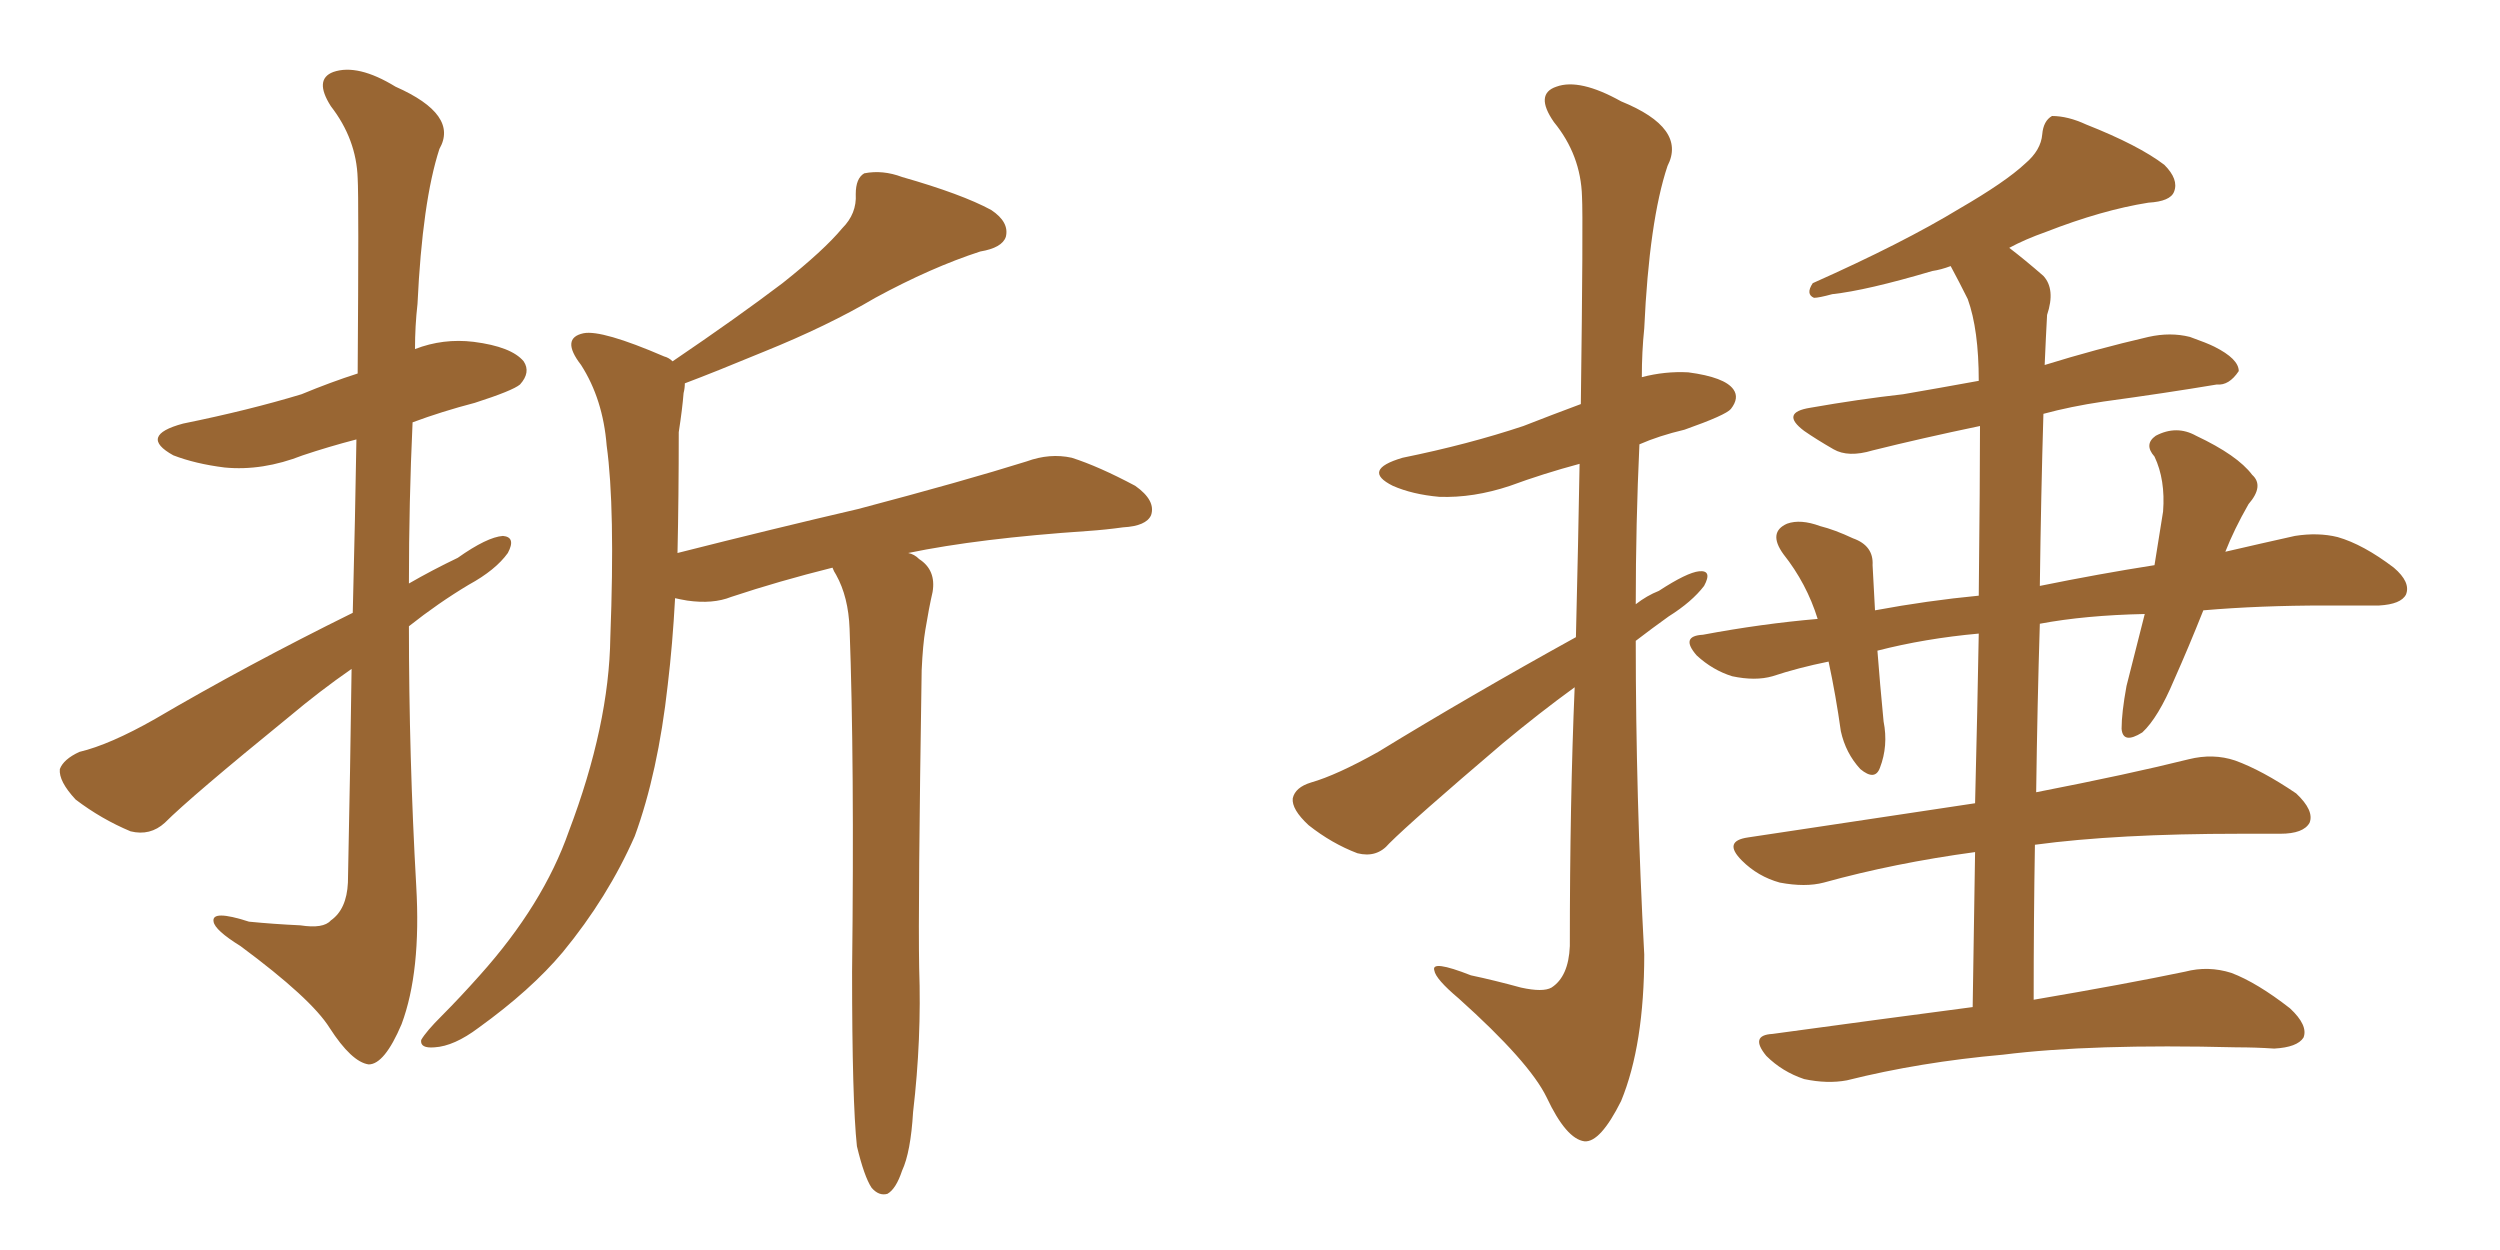 <svg xmlns="http://www.w3.org/2000/svg" xmlns:xlink="http://www.w3.org/1999/xlink" width="300" height="150"><path fill="#996633" padding="10" d="M42.33 73.54L42.33 73.54Q42.63 61.67 42.77 52.73L42.77 52.73Q39.40 53.61 36.33 54.64L36.33 54.64Q31.49 56.54 26.95 56.10L26.95 56.10Q23.44 55.66 20.80 54.64L20.80 54.64Q16.55 52.29 21.97 50.83L21.97 50.83Q29.88 49.22 36.18 47.31L36.18 47.31Q39.70 45.85 42.92 44.82L42.92 44.82Q43.07 23.73 42.92 21.39L42.92 21.39Q42.77 16.70 39.70 12.74L39.70 12.74Q37.65 9.52 39.99 8.64L39.99 8.64Q42.92 7.62 47.46 10.40L47.46 10.40Q55.08 13.77 52.73 17.87L52.73 17.87Q50.68 24.17 50.10 36.47L50.10 36.47Q49.80 39.11 49.80 41.89L49.80 41.89Q53.17 40.58 56.84 41.02L56.84 41.02Q61.38 41.60 62.84 43.36L62.84 43.36Q63.72 44.68 62.40 46.14L62.40 46.14Q61.52 46.88 56.98 48.34L56.98 48.34Q53.03 49.37 49.51 50.68L49.51 50.68Q49.07 60.21 49.07 70.02L49.07 70.02Q51.86 68.41 54.93 66.94L54.93 66.94Q58.45 64.45 60.35 64.31L60.35 64.31Q61.96 64.45 60.94 66.36L60.94 66.36Q59.47 68.41 56.25 70.17L56.25 70.17Q52.59 72.36 49.07 75.15L49.07 75.15Q49.07 90.82 49.95 106.35L49.95 106.35Q50.54 116.60 48.19 122.90L48.19 122.90Q46.14 127.73 44.24 127.73L44.24 127.73Q42.19 127.44 39.55 123.34L39.55 123.34Q37.35 119.82 28.86 113.53L28.86 113.53Q25.78 111.62 25.63 110.60L25.63 110.60Q25.34 109.13 29.88 110.60L29.88 110.60Q32.81 110.89 36.04 111.04L36.04 111.04Q38.82 111.47 39.70 110.45L39.70 110.45Q41.60 109.13 41.75 105.91L41.75 105.91Q42.04 91.85 42.19 80.27L42.19 80.27Q38.38 82.91 34.72 85.99L34.72 85.99Q22.85 95.65 19.78 98.73L19.78 98.73Q18.02 100.34 15.67 99.76L15.67 99.76Q12.16 98.29 9.08 95.95L9.08 95.95Q7.03 93.75 7.18 92.29L7.18 92.29Q7.62 91.11 9.52 90.23L9.52 90.23Q13.18 89.36 18.60 86.28L18.60 86.28Q29.59 79.83 42.33 73.54ZM102.83 137.55L102.83 137.55L102.83 137.55Q102.25 132.13 102.25 116.60L102.25 116.60Q102.54 91.41 101.95 75.44L101.95 75.44Q101.81 71.63 100.34 68.99L100.34 68.99Q100.05 68.55 99.90 68.12L99.90 68.12Q93.46 69.73 87.74 71.63L87.74 71.63Q85.55 72.51 82.47 72.07L82.47 72.07Q81.59 71.92 81.01 71.78L81.01 71.78Q80.71 77.34 80.13 82.18L80.13 82.18Q78.96 92.72 76.17 100.34L76.17 100.34Q72.95 107.67 67.53 114.26L67.53 114.26Q63.72 118.80 57.42 123.34L57.42 123.34Q54.49 125.54 52.15 125.68L52.15 125.68Q50.39 125.83 50.54 124.80L50.54 124.80Q51.12 123.78 53.03 121.88L53.03 121.88Q55.22 119.68 57.57 117.04L57.57 117.04Q65.19 108.54 68.26 99.76L68.26 99.76Q73.10 87.01 73.24 76.46L73.24 76.46Q73.83 60.94 72.80 53.47L72.80 53.47Q72.36 47.90 69.73 43.80L69.73 43.80Q67.24 40.58 70.02 39.99L70.02 39.99Q72.22 39.55 79.69 42.77L79.69 42.77Q80.27 42.92 80.71 43.36L80.71 43.36Q88.48 38.09 93.90 33.98L93.90 33.98Q98.88 30.03 101.07 27.39L101.07 27.39Q102.83 25.63 102.69 23.29L102.69 23.29Q102.69 21.39 103.71 20.80L103.71 20.80Q105.91 20.36 108.25 21.24L108.25 21.24Q115.43 23.29 118.95 25.20L118.95 25.20Q121.14 26.66 120.70 28.42L120.70 28.42Q120.26 29.74 117.63 30.18L117.63 30.18Q111.77 32.08 105.03 35.74L105.03 35.74Q99.32 39.11 91.70 42.19L91.70 42.19Q85.69 44.68 82.18 46.00L82.18 46.00Q82.18 46.58 82.03 47.17L82.03 47.17Q81.88 49.07 81.45 51.86L81.45 51.86Q81.45 59.62 81.30 66.36L81.30 66.36Q92.87 63.43 102.98 61.08L102.98 61.08Q115.72 57.71 123.19 55.37L123.19 55.37Q125.98 54.35 128.61 54.93L128.61 54.93Q131.84 55.96 136.23 58.30L136.23 58.30Q138.72 60.06 138.13 61.82L138.13 61.82Q137.55 63.13 134.77 63.28L134.77 63.28Q132.71 63.57 130.52 63.72L130.52 63.72Q117.48 64.60 108.98 66.36L108.98 66.36Q109.72 66.50 110.30 67.09L110.30 67.09Q112.35 68.41 111.91 71.04L111.91 71.04Q111.47 72.95 111.04 75.59L111.04 75.59Q110.74 77.34 110.60 80.42L110.60 80.42Q110.16 108.69 110.30 116.16L110.30 116.16Q110.60 124.66 109.57 133.45L109.57 133.45Q109.28 138.28 108.25 140.48L108.25 140.48Q107.52 142.68 106.49 143.26L106.49 143.26Q105.47 143.55 104.59 142.53L104.59 142.53Q103.71 141.21 102.83 137.55ZM189.11 76.46L189.11 76.46Q189.40 64.60 189.55 55.66L189.55 55.66Q185.16 56.84 181.20 58.30L181.20 58.30Q176.81 59.77 172.71 59.62L172.71 59.62Q169.48 59.33 167.14 58.30L167.14 58.30Q163.33 56.40 168.31 54.93L168.31 54.93Q176.22 53.32 182.81 51.12L182.81 51.12Q186.18 49.80 189.70 48.49L189.70 48.49Q189.99 26.22 189.84 23.58L189.84 23.58Q189.70 18.60 186.47 14.65L186.47 14.65Q184.13 11.28 186.77 10.40L186.77 10.40Q189.55 9.38 194.53 12.16L194.53 12.16Q202.44 15.38 200.10 19.92L200.10 19.92Q197.90 26.51 197.31 39.40L197.31 39.40Q197.02 42.19 197.02 45.26L197.02 45.26Q199.80 44.53 202.59 44.68L202.59 44.68Q206.98 45.26 208.01 46.73L208.01 46.73Q208.74 47.75 207.71 49.07L207.71 49.07Q207.13 49.80 202.15 51.56L202.15 51.56Q199.07 52.29 196.73 53.32L196.73 53.32Q196.29 62.84 196.29 72.51L196.29 72.51Q197.61 71.48 199.07 70.90L199.07 70.90Q202.44 68.70 203.91 68.55L203.91 68.55Q205.52 68.41 204.49 70.31L204.49 70.31Q203.03 72.22 200.24 73.97L200.24 73.97Q198.19 75.44 196.29 76.90L196.29 76.90Q196.29 95.65 197.31 114.55L197.31 114.55Q197.31 125.39 194.53 132.13L194.53 132.13Q192.04 137.11 190.14 136.96L190.14 136.96Q187.94 136.67 185.60 131.69L185.60 131.69Q183.54 127.44 175.05 119.82L175.05 119.82Q172.27 117.48 172.12 116.46L172.12 116.46Q171.68 115.14 176.51 117.04L176.51 117.04Q179.30 117.63 182.52 118.51L182.52 118.51Q185.16 119.09 186.18 118.51L186.18 118.51Q188.23 117.19 188.38 113.53L188.38 113.53Q188.38 96.09 188.96 82.47L188.96 82.47Q184.72 85.55 180.32 89.21L180.32 89.21Q169.48 98.44 166.70 101.22L166.70 101.22Q165.23 102.98 162.89 102.39L162.89 102.39Q159.81 101.22 157.03 99.02L157.03 99.02Q154.98 97.12 155.13 95.80L155.13 95.80Q155.42 94.48 157.32 93.90L157.32 93.90Q160.40 93.02 165.38 90.23L165.38 90.23Q176.37 83.50 189.11 76.46ZM236.72 120.85L236.72 120.85L236.72 120.85Q236.87 110.74 237.01 102.25L237.01 102.25Q227.34 103.56 218.85 105.91L218.85 105.91Q216.65 106.49 213.57 105.91L213.57 105.91Q210.94 105.18 209.03 103.27L209.03 103.27Q206.69 100.93 209.77 100.49L209.77 100.49Q224.27 98.29 237.01 96.39L237.01 96.39Q237.30 84.81 237.45 76.03L237.45 76.03Q231.01 76.61 225.29 78.08L225.29 78.08Q225.59 82.03 226.03 86.57L226.03 86.57Q226.61 89.50 225.59 92.14L225.59 92.14Q225 93.75 223.24 92.29L223.24 92.29Q221.48 90.38 220.90 87.74L220.90 87.74Q220.31 83.50 219.43 79.39L219.43 79.39Q215.77 80.13 212.70 81.15L212.70 81.15Q210.64 81.74 207.86 81.15L207.86 81.15Q205.52 80.42 203.61 78.66L203.61 78.66Q201.56 76.32 204.35 76.17L204.35 76.17Q211.38 74.85 218.12 74.27L218.12 74.27Q216.80 70.02 214.01 66.50L214.01 66.50Q212.11 63.87 214.45 62.84L214.45 62.84Q216.06 62.26 218.41 63.13L218.41 63.13Q220.17 63.57 222.36 64.60L222.36 64.60Q224.85 65.48 224.71 67.82L224.71 67.82Q224.85 70.46 225 73.24L225 73.24Q231.30 72.07 237.45 71.48L237.45 71.48Q237.60 57.42 237.60 51.12L237.60 51.12Q230.57 52.59 224.71 54.05L224.71 54.05Q221.78 54.93 220.02 53.91L220.02 53.91Q217.97 52.73 216.50 51.71L216.50 51.71Q213.57 49.51 217.24 48.93L217.24 48.93Q223.10 47.90 228.37 47.31L228.37 47.31Q232.62 46.58 237.45 45.70L237.45 45.70Q237.45 39.55 236.13 35.89L236.13 35.89Q235.11 33.84 234.08 31.93L234.08 31.93Q232.91 32.37 231.88 32.52L231.88 32.52Q223.97 34.86 219.87 35.30L219.87 35.30Q218.26 35.74 217.68 35.74L217.68 35.74Q216.65 35.30 217.53 33.98L217.53 33.98Q228.37 29.15 235.11 25.05L235.11 25.05Q240.67 21.83 243.02 19.63L243.02 19.63Q244.92 18.02 245.07 16.11L245.07 16.11Q245.21 14.50 246.24 13.92L246.24 13.92Q248.14 13.92 250.34 14.94L250.34 14.94Q256.64 17.43 259.72 19.78L259.72 19.78Q261.47 21.53 260.89 23.00L260.89 23.00Q260.45 24.17 257.81 24.32L257.81 24.32Q252.25 25.20 245.51 27.83L245.51 27.83Q243.02 28.71 241.11 29.74L241.11 29.74Q243.02 31.20 245.21 33.11L245.21 33.11Q246.68 34.72 245.65 37.79L245.65 37.79Q245.51 40.28 245.36 43.80L245.36 43.80Q251.51 41.89 257.81 40.43L257.81 40.43Q260.45 39.84 262.79 40.43L262.79 40.43Q264.84 41.16 265.72 41.60L265.72 41.60Q268.65 43.07 268.65 44.53L268.65 44.53Q267.48 46.29 266.02 46.14L266.02 46.14Q259.86 47.17 252.39 48.19L252.39 48.19Q248.44 48.78 245.21 49.66L245.21 49.66Q244.92 59.33 244.78 70.31L244.78 70.31Q251.95 68.85 258.54 67.82L258.54 67.82Q259.13 64.16 259.57 61.38L259.57 61.38Q259.86 57.57 258.54 54.79L258.54 54.79Q257.23 53.32 258.69 52.29L258.69 52.29Q261.18 50.98 263.53 52.29L263.53 52.29Q268.51 54.64 270.26 56.98L270.26 56.98Q271.73 58.30 269.82 60.50L269.82 60.50Q268.07 63.57 267.04 66.21L267.04 66.21Q271.44 65.19 275.39 64.31L275.39 64.31Q278.17 63.87 280.52 64.45L280.52 64.45Q283.59 65.33 287.26 68.12L287.26 68.12Q289.31 69.87 288.72 71.34L288.72 71.34Q288.13 72.51 285.50 72.66L285.50 72.66Q282.57 72.66 279.05 72.66L279.05 72.66Q271.14 72.66 264.40 73.24L264.40 73.24Q262.65 77.64 260.89 81.59L260.89 81.59Q258.98 86.13 257.08 87.89L257.08 87.89Q254.74 89.36 254.59 87.45L254.59 87.45Q254.59 85.55 255.18 82.32L255.18 82.32Q256.35 77.64 257.37 73.68L257.37 73.68Q250.20 73.83 244.78 74.85L244.78 74.85Q244.48 84.52 244.34 95.07L244.34 95.07Q255.62 92.87 262.65 91.11L262.65 91.11Q265.58 90.38 268.21 91.26L268.21 91.26Q271.44 92.43 275.54 95.21L275.54 95.21Q277.73 97.27 277.15 98.73L277.15 98.73Q276.42 100.05 273.63 100.05L273.63 100.05Q271.44 100.05 268.80 100.05L268.80 100.05Q254.00 100.05 244.19 101.37L244.19 101.37Q244.04 110.30 244.04 119.97L244.04 119.97Q255.18 118.07 262.21 116.60L262.21 116.60Q264.99 115.87 267.77 116.75L267.77 116.75Q270.85 117.92 274.80 121.00L274.80 121.00Q277.00 123.05 276.42 124.51L276.42 124.51Q275.68 125.68 272.90 125.83L272.90 125.83Q270.70 125.68 268.36 125.68L268.36 125.68Q250.93 125.24 240.38 126.56L240.38 126.56Q230.42 127.44 221.63 129.64L221.63 129.64Q219.29 130.08 216.50 129.49L216.50 129.49Q213.87 128.61 211.96 126.71L211.96 126.71Q209.91 124.22 212.70 124.07L212.70 124.07Q225.59 122.31 236.72 120.85Z"/></svg>